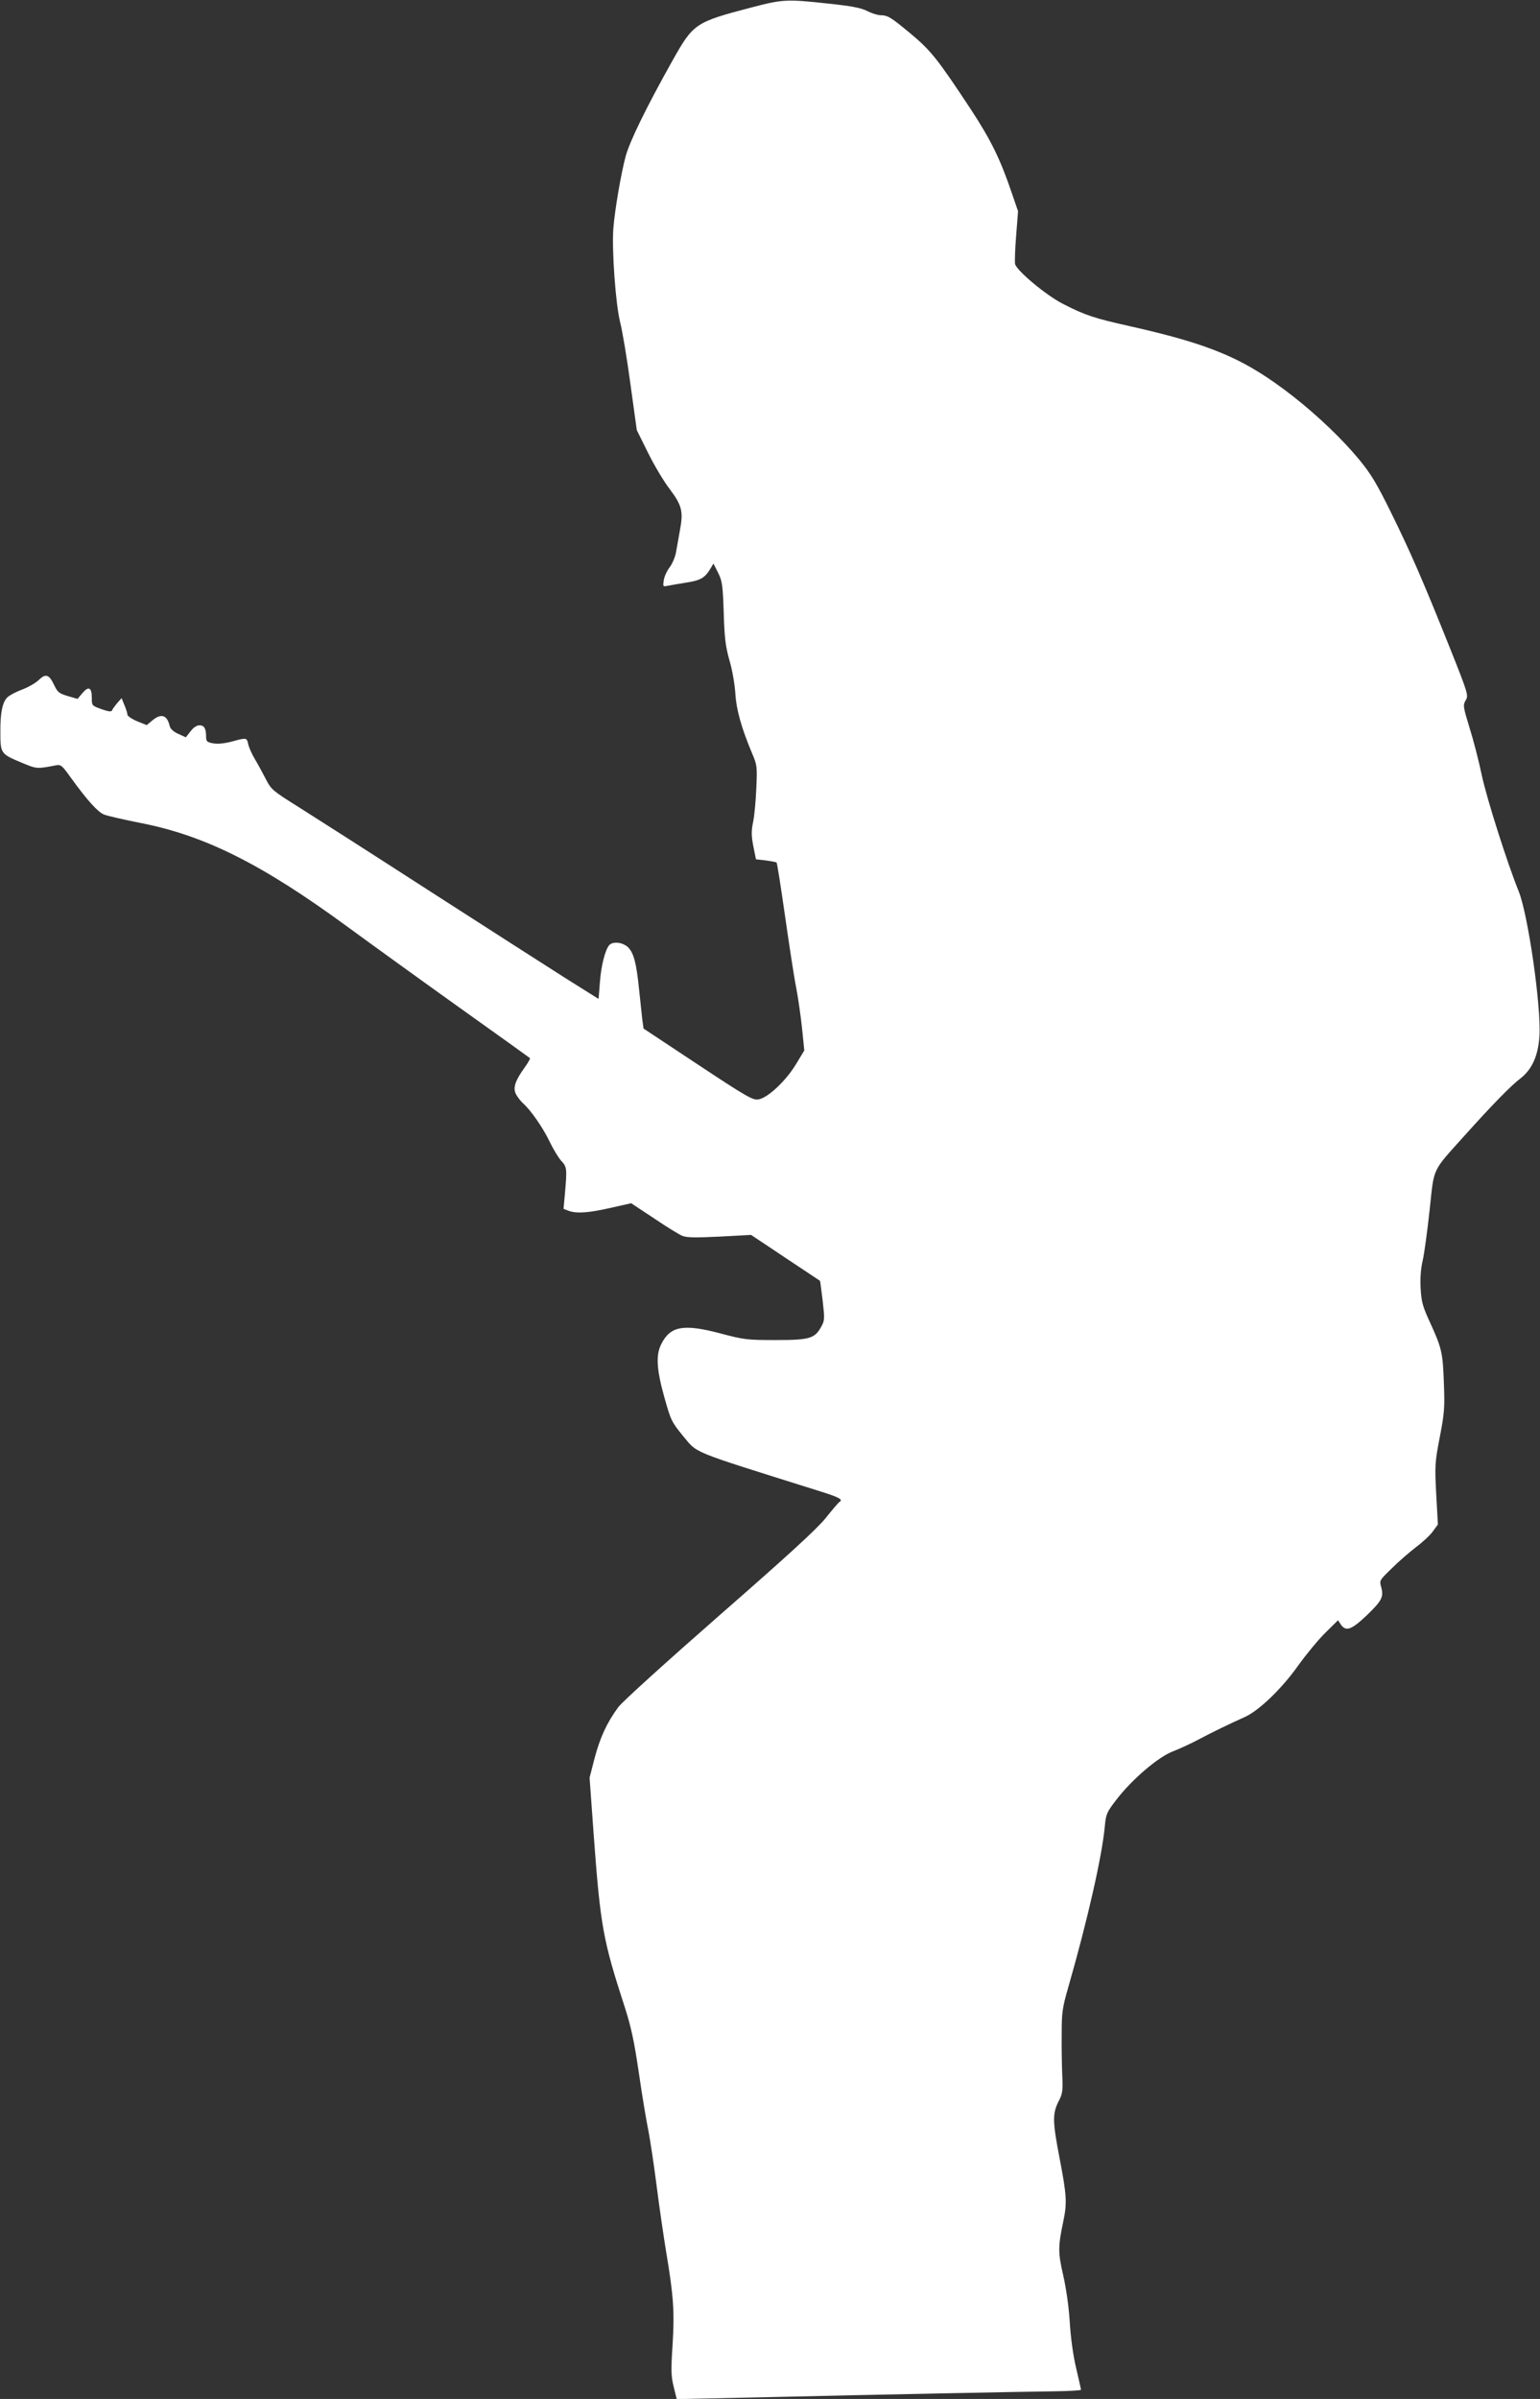 <?xml version="1.0" standalone="no"?>
<!DOCTYPE svg PUBLIC "-//W3C//DTD SVG 20010904//EN"
 "http://www.w3.org/TR/2001/REC-SVG-20010904/DTD/svg10.dtd">
<svg version="1.0" xmlns="http://www.w3.org/2000/svg"
 width="822pt" height="1280pt" viewBox="0 0 822 1280"
 preserveAspectRatio="xMidYMid meet">
<rect x="0" y="0" width="822" height="1280" fill="#333333" stroke="none"/>
<g transform="translate(0,1280) scale(0.1,-0.1)"
fill="#ffffff" stroke="none">
<path d="M4010 12760 c-301 -79 -309 -85 -422 -286 -138 -246 -226 -427 -248
-506 -25 -93 -58 -285 -66 -385 -9 -115 12 -410 37 -506 11 -44 36 -191 54
-326 l34 -246 60 -121 c33 -67 85 -154 116 -194 64 -85 73 -119 55 -215 -7
-38 -16 -92 -21 -118 -4 -27 -20 -64 -34 -83 -15 -19 -29 -50 -32 -70 -5 -33
-4 -35 18 -30 13 3 58 10 99 17 78 12 101 24 131 73 l17 29 25 -49 c22 -44 25
-65 30 -214 4 -136 10 -181 31 -255 15 -50 28 -128 31 -175 5 -86 32 -183 90
-321 26 -61 27 -70 22 -184 -3 -66 -10 -147 -17 -180 -10 -49 -10 -73 1 -130
l14 -70 53 -6 c29 -4 55 -9 57 -11 3 -2 23 -130 45 -284 22 -153 48 -325 59
-380 11 -56 25 -155 32 -220 l12 -119 -46 -76 c-54 -88 -150 -178 -199 -185
-30 -5 -63 14 -323 186 l-290 192 -7 51 c-3 29 -11 100 -17 159 -14 139 -28
192 -58 223 -29 28 -83 34 -102 11 -21 -25 -43 -111 -49 -198 l-7 -88 -180
113 c-99 63 -427 273 -730 468 -302 195 -615 395 -693 444 -136 85 -145 93
-172 146 -16 31 -42 79 -58 106 -17 28 -33 64 -37 82 -8 36 -8 36 -89 14 -39
-10 -75 -14 -99 -9 -32 6 -37 10 -37 36 0 43 -10 60 -35 60 -15 0 -33 -12 -48
-32 l-25 -32 -40 18 c-28 13 -43 27 -47 45 -14 57 -46 66 -93 26 l-29 -24 -52
21 c-28 12 -51 28 -51 35 0 8 -7 30 -16 51 l-15 37 -24 -27 c-12 -15 -25 -32
-27 -38 -3 -9 -18 -7 -56 6 -52 19 -52 19 -52 61 0 55 -17 64 -50 25 l-26 -31
-52 15 c-47 14 -55 21 -73 59 -27 57 -45 63 -83 26 -17 -16 -57 -39 -90 -51
-32 -12 -67 -31 -77 -41 -26 -26 -38 -82 -37 -187 0 -112 2 -115 113 -161 80
-34 82 -34 181 -15 29 6 34 2 84 -68 84 -116 141 -180 175 -194 17 -7 105 -27
195 -45 344 -67 649 -220 1105 -554 127 -93 397 -288 600 -433 204 -145 372
-266 374 -268 2 -2 -10 -24 -28 -49 -52 -72 -64 -110 -47 -143 8 -15 24 -36
36 -47 43 -38 107 -130 143 -205 20 -41 48 -88 63 -104 30 -32 31 -43 20 -168
l-8 -88 26 -10 c43 -16 105 -12 224 15 l111 25 121 -80 c66 -45 135 -87 152
-94 26 -10 71 -10 200 -4 l167 9 183 -122 c101 -67 184 -122 185 -123 1 -1 7
-48 14 -105 11 -95 11 -106 -6 -137 -35 -66 -62 -74 -245 -74 -154 0 -169 2
-297 36 -194 51 -265 39 -313 -57 -30 -58 -26 -134 16 -284 35 -125 39 -132
100 -207 80 -95 28 -74 712 -289 126 -39 145 -50 121 -64 -5 -4 -38 -42 -72
-85 -46 -57 -196 -195 -567 -519 -283 -248 -521 -463 -540 -490 -61 -83 -97
-162 -126 -271 l-27 -105 22 -305 c36 -490 50 -563 166 -920 34 -106 50 -181
75 -350 17 -118 40 -257 51 -309 10 -52 30 -185 44 -295 14 -111 37 -267 50
-347 40 -237 46 -323 35 -500 -9 -137 -8 -168 6 -224 l16 -65 37 0 c20 0 227
5 461 10 554 13 1360 29 1528 31 72 1 132 5 132 8 0 4 -12 56 -26 116 -16 67
-29 163 -34 245 -5 83 -19 179 -35 250 -28 122 -28 152 1 290 20 96 18 136
-21 338 -38 198 -38 237 -1 307 17 34 20 53 16 130 -2 50 -4 149 -3 220 0 119
3 140 36 255 103 359 179 695 194 854 6 66 10 76 60 141 82 108 224 230 303
260 36 14 99 43 140 65 72 38 156 79 247 120 74 34 196 151 282 273 44 61 110
141 147 177 l66 65 15 -23 c27 -39 57 -28 138 49 81 78 92 98 77 152 -10 34
-8 36 57 99 36 36 94 86 129 113 35 26 76 64 90 84 l27 37 -9 162 c-8 154 -7
168 19 304 25 129 27 158 22 288 -6 164 -11 186 -74 324 -39 84 -46 110 -50
180 -3 54 0 104 11 151 9 39 25 160 37 270 25 232 9 198 190 400 146 162 242
261 296 302 61 48 94 122 100 226 10 157 -61 649 -111 772 -61 151 -170 493
-197 620 -16 77 -46 192 -66 255 -33 109 -35 116 -20 143 16 26 14 34 -82 275
-147 367 -212 516 -316 727 -78 158 -107 206 -172 285 -92 111 -221 233 -348
333 -260 203 -436 278 -876 377 -188 42 -235 57 -356 119 -90 46 -248 178
-255 213 -2 13 0 81 6 152 l10 129 -33 96 c-62 183 -112 284 -218 446 -180
273 -215 316 -324 407 -108 89 -119 96 -162 97 -15 1 -47 11 -70 23 -31 16
-83 26 -207 39 -221 24 -242 23 -410 -21z"/>
</g>
</svg>
